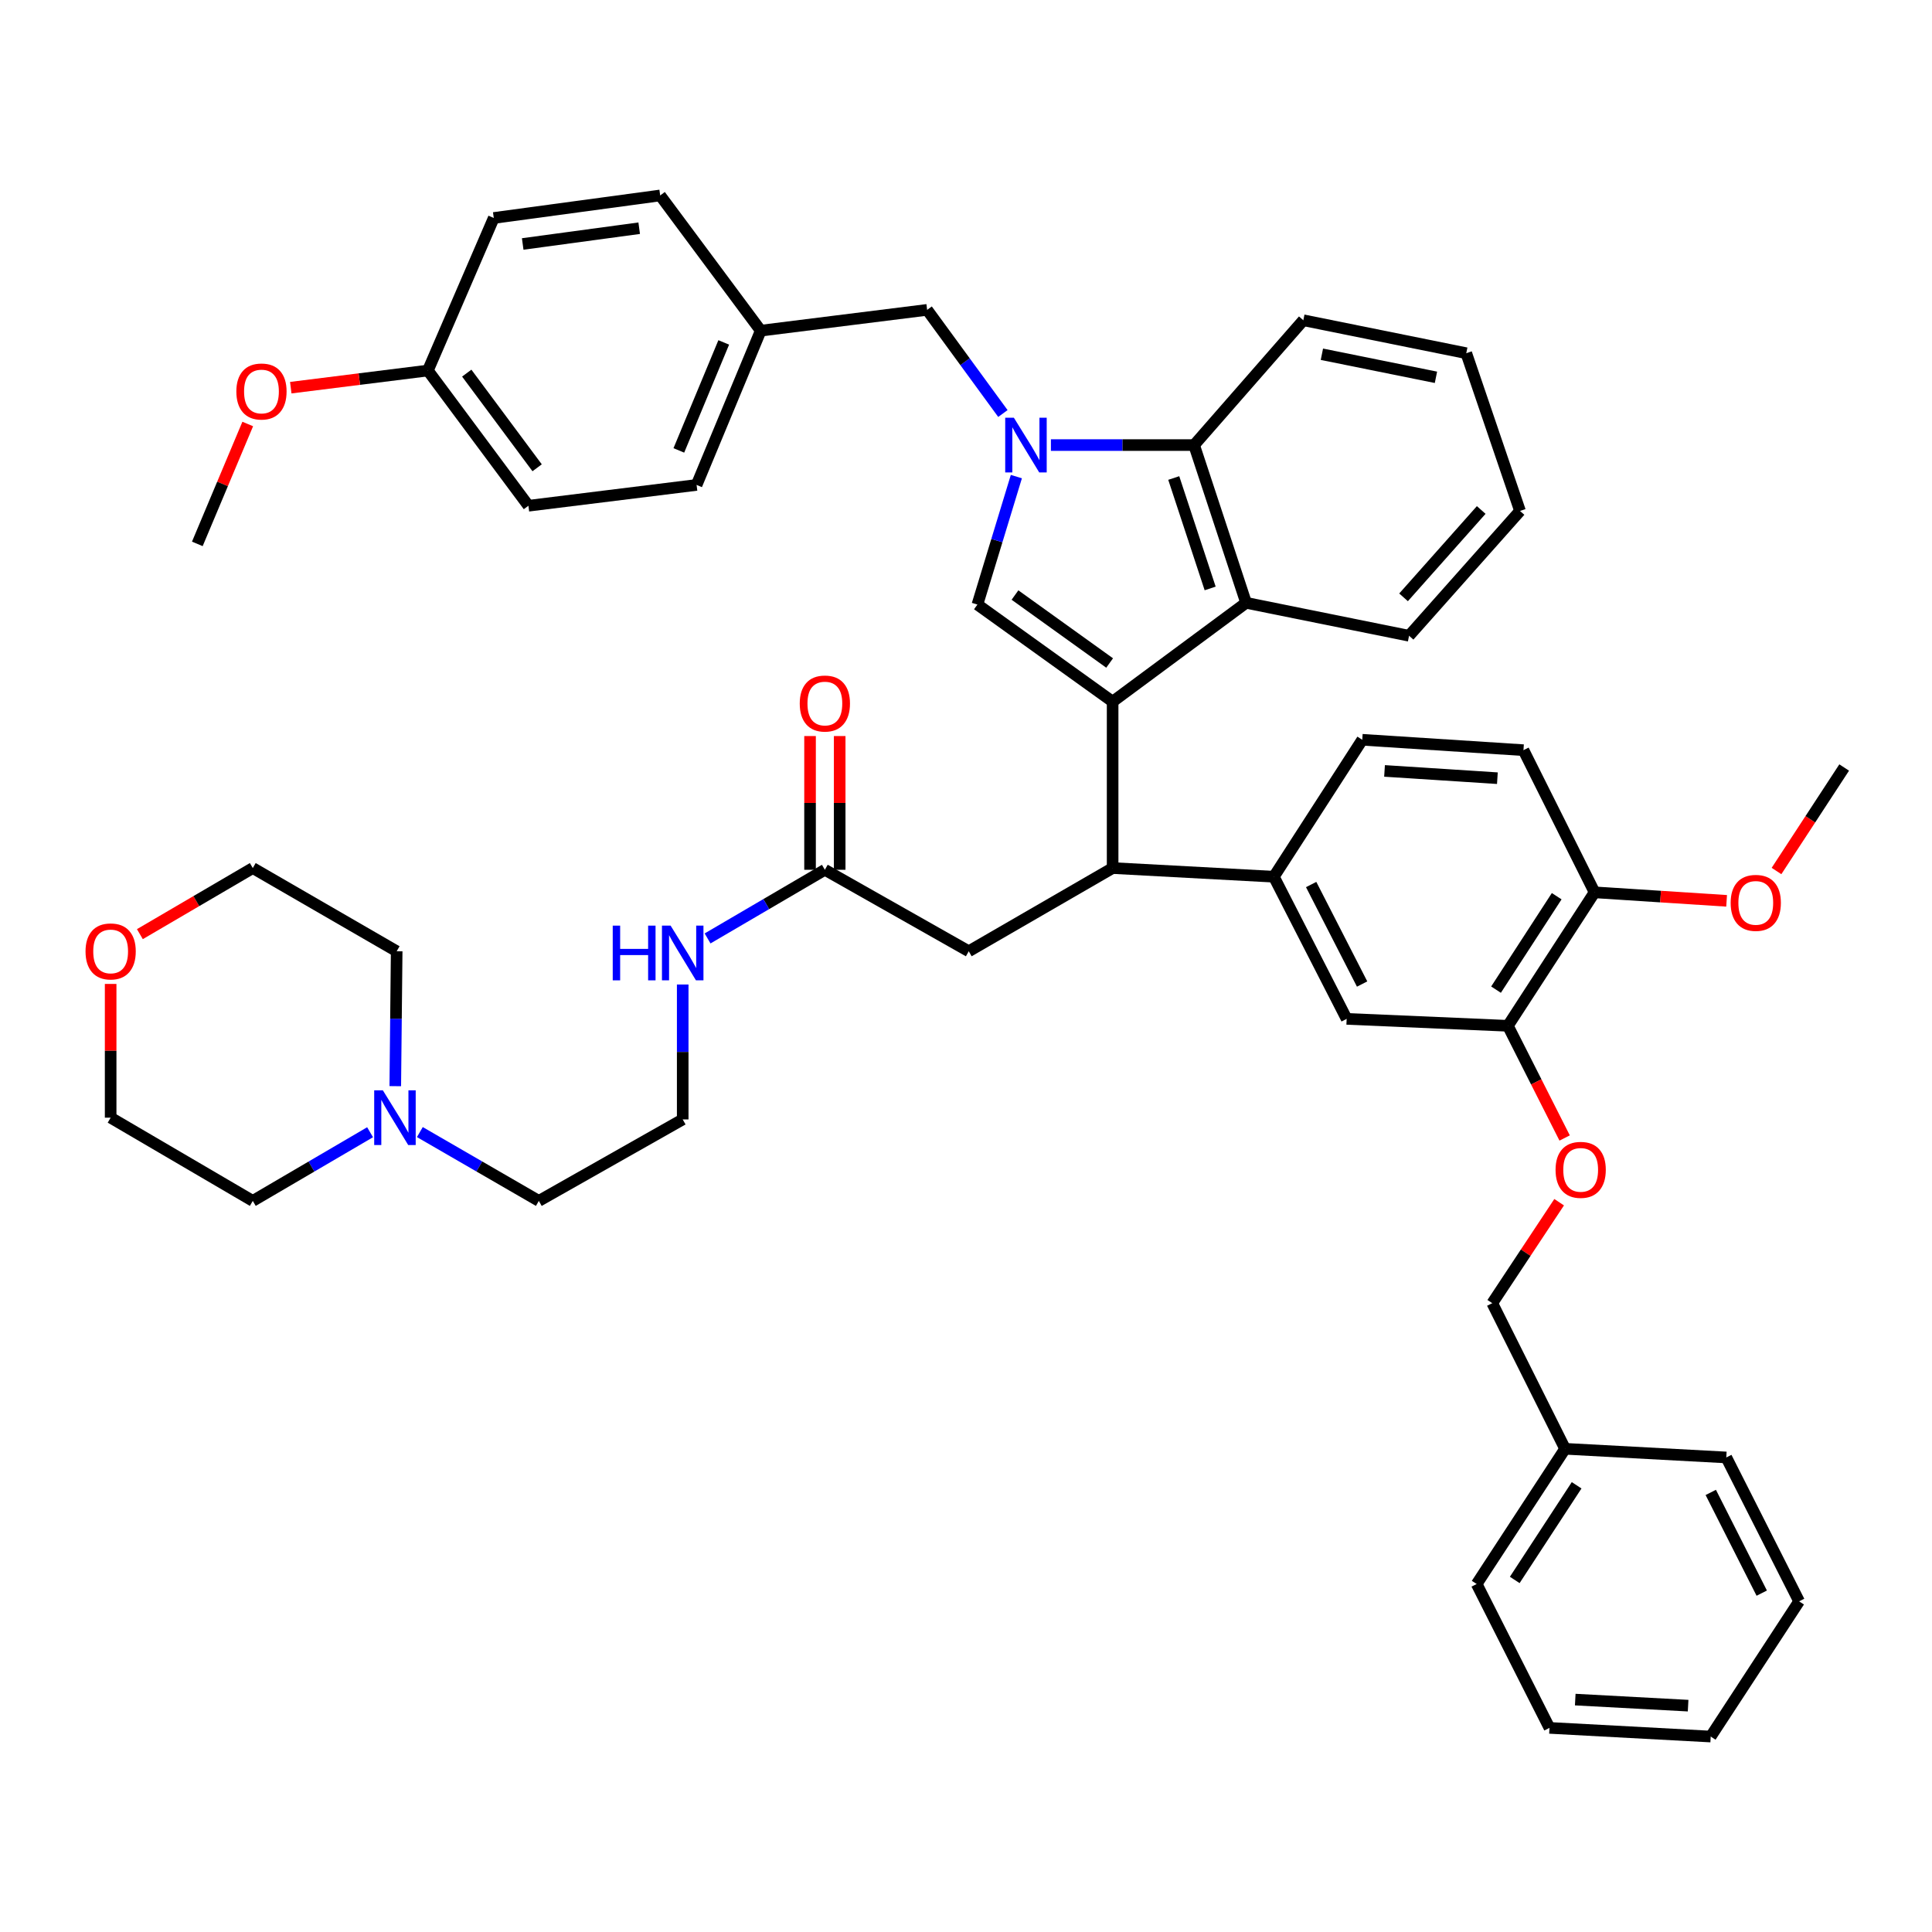 <?xml version='1.0' encoding='iso-8859-1'?>
<svg version='1.1' baseProfile='full'
              xmlns='http://www.w3.org/2000/svg'
                      xmlns:rdkit='http://www.rdkit.org/xml'
                      xmlns:xlink='http://www.w3.org/1999/xlink'
                  xml:space='preserve'
width='1000px' height='1000px' viewBox='0 0 1000 1000'>
<!-- END OF HEADER -->
<rect style='opacity:1.0;fill:#FFFFFF;stroke:none' width='1000' height='1000' x='0' y='0'> </rect>
<path class='bond-0' d='M 434.62,450.199 L 434.62,415.588' style='fill:none;fill-rule:evenodd;stroke:#000000;stroke-width:6px;stroke-linecap:butt;stroke-linejoin:miter;stroke-opacity:1' />
<path class='bond-0' d='M 434.62,415.588 L 434.62,380.976' style='fill:none;fill-rule:evenodd;stroke:#FF0000;stroke-width:6px;stroke-linecap:butt;stroke-linejoin:miter;stroke-opacity:1' />
<path class='bond-0' d='M 419.278,450.199 L 419.278,415.588' style='fill:none;fill-rule:evenodd;stroke:#000000;stroke-width:6px;stroke-linecap:butt;stroke-linejoin:miter;stroke-opacity:1' />
<path class='bond-0' d='M 419.278,415.588 L 419.278,380.976' style='fill:none;fill-rule:evenodd;stroke:#FF0000;stroke-width:6px;stroke-linecap:butt;stroke-linejoin:miter;stroke-opacity:1' />
<path class='bond-1' d='M 426.949,450.199 L 396.594,467.966' style='fill:none;fill-rule:evenodd;stroke:#000000;stroke-width:6px;stroke-linecap:butt;stroke-linejoin:miter;stroke-opacity:1' />
<path class='bond-1' d='M 396.594,467.966 L 366.239,485.733' style='fill:none;fill-rule:evenodd;stroke:#0000FF;stroke-width:6px;stroke-linecap:butt;stroke-linejoin:miter;stroke-opacity:1' />
<path class='bond-2' d='M 426.949,450.199 L 501.425,492.372' style='fill:none;fill-rule:evenodd;stroke:#000000;stroke-width:6px;stroke-linecap:butt;stroke-linejoin:miter;stroke-opacity:1' />
<path class='bond-3' d='M 353.368,509.58 L 353.368,544.496' style='fill:none;fill-rule:evenodd;stroke:#0000FF;stroke-width:6px;stroke-linecap:butt;stroke-linejoin:miter;stroke-opacity:1' />
<path class='bond-3' d='M 353.368,544.496 L 353.368,579.411' style='fill:none;fill-rule:evenodd;stroke:#000000;stroke-width:6px;stroke-linecap:butt;stroke-linejoin:miter;stroke-opacity:1' />
<path class='bond-4' d='M 501.425,492.372 L 575.892,449.304' style='fill:none;fill-rule:evenodd;stroke:#000000;stroke-width:6px;stroke-linecap:butt;stroke-linejoin:miter;stroke-opacity:1' />
<path class='bond-5' d='M 505.908,312.915 L 515.988,279.8' style='fill:none;fill-rule:evenodd;stroke:#000000;stroke-width:6px;stroke-linecap:butt;stroke-linejoin:miter;stroke-opacity:1' />
<path class='bond-5' d='M 515.988,279.8 L 526.068,246.685' style='fill:none;fill-rule:evenodd;stroke:#0000FF;stroke-width:6px;stroke-linecap:butt;stroke-linejoin:miter;stroke-opacity:1' />
<path class='bond-6' d='M 505.908,312.915 L 575.892,363.168' style='fill:none;fill-rule:evenodd;stroke:#000000;stroke-width:6px;stroke-linecap:butt;stroke-linejoin:miter;stroke-opacity:1' />
<path class='bond-6' d='M 525.354,307.991 L 574.343,343.168' style='fill:none;fill-rule:evenodd;stroke:#000000;stroke-width:6px;stroke-linecap:butt;stroke-linejoin:miter;stroke-opacity:1' />
<path class='bond-7' d='M 519.102,214.04 L 499.494,187.212' style='fill:none;fill-rule:evenodd;stroke:#0000FF;stroke-width:6px;stroke-linecap:butt;stroke-linejoin:miter;stroke-opacity:1' />
<path class='bond-7' d='M 499.494,187.212 L 479.887,160.383' style='fill:none;fill-rule:evenodd;stroke:#000000;stroke-width:6px;stroke-linecap:butt;stroke-linejoin:miter;stroke-opacity:1' />
<path class='bond-8' d='M 543.95,230.368 L 581.008,230.368' style='fill:none;fill-rule:evenodd;stroke:#0000FF;stroke-width:6px;stroke-linecap:butt;stroke-linejoin:miter;stroke-opacity:1' />
<path class='bond-8' d='M 581.008,230.368 L 618.065,230.368' style='fill:none;fill-rule:evenodd;stroke:#000000;stroke-width:6px;stroke-linecap:butt;stroke-linejoin:miter;stroke-opacity:1' />
<path class='bond-9' d='M 575.892,363.168 L 644.982,312.02' style='fill:none;fill-rule:evenodd;stroke:#000000;stroke-width:6px;stroke-linecap:butt;stroke-linejoin:miter;stroke-opacity:1' />
<path class='bond-10' d='M 575.892,363.168 L 575.892,449.304' style='fill:none;fill-rule:evenodd;stroke:#000000;stroke-width:6px;stroke-linecap:butt;stroke-linejoin:miter;stroke-opacity:1' />
<path class='bond-11' d='M 644.982,312.02 L 729.328,329.067' style='fill:none;fill-rule:evenodd;stroke:#000000;stroke-width:6px;stroke-linecap:butt;stroke-linejoin:miter;stroke-opacity:1' />
<path class='bond-12' d='M 644.982,312.02 L 618.065,230.368' style='fill:none;fill-rule:evenodd;stroke:#000000;stroke-width:6px;stroke-linecap:butt;stroke-linejoin:miter;stroke-opacity:1' />
<path class='bond-12' d='M 626.374,304.575 L 607.532,247.419' style='fill:none;fill-rule:evenodd;stroke:#000000;stroke-width:6px;stroke-linecap:butt;stroke-linejoin:miter;stroke-opacity:1' />
<path class='bond-13' d='M 618.065,230.368 L 674.6,165.761' style='fill:none;fill-rule:evenodd;stroke:#000000;stroke-width:6px;stroke-linecap:butt;stroke-linejoin:miter;stroke-opacity:1' />
<path class='bond-14' d='M 786.757,264.469 L 729.328,329.067' style='fill:none;fill-rule:evenodd;stroke:#000000;stroke-width:6px;stroke-linecap:butt;stroke-linejoin:miter;stroke-opacity:1' />
<path class='bond-14' d='M 766.677,263.965 L 726.476,309.183' style='fill:none;fill-rule:evenodd;stroke:#000000;stroke-width:6px;stroke-linecap:butt;stroke-linejoin:miter;stroke-opacity:1' />
<path class='bond-15' d='M 786.757,264.469 L 758.937,182.816' style='fill:none;fill-rule:evenodd;stroke:#000000;stroke-width:6px;stroke-linecap:butt;stroke-linejoin:miter;stroke-opacity:1' />
<path class='bond-16' d='M 674.6,165.761 L 758.937,182.816' style='fill:none;fill-rule:evenodd;stroke:#000000;stroke-width:6px;stroke-linecap:butt;stroke-linejoin:miter;stroke-opacity:1' />
<path class='bond-16' d='M 684.21,183.357 L 743.246,195.296' style='fill:none;fill-rule:evenodd;stroke:#000000;stroke-width:6px;stroke-linecap:butt;stroke-linejoin:miter;stroke-opacity:1' />
<path class='bond-17' d='M 575.892,449.304 L 659.343,453.787' style='fill:none;fill-rule:evenodd;stroke:#000000;stroke-width:6px;stroke-linecap:butt;stroke-linejoin:miter;stroke-opacity:1' />
<path class='bond-18' d='M 780.475,530.956 L 795.166,559.991' style='fill:none;fill-rule:evenodd;stroke:#000000;stroke-width:6px;stroke-linecap:butt;stroke-linejoin:miter;stroke-opacity:1' />
<path class='bond-18' d='M 795.166,559.991 L 809.856,589.026' style='fill:none;fill-rule:evenodd;stroke:#FF0000;stroke-width:6px;stroke-linecap:butt;stroke-linejoin:miter;stroke-opacity:1' />
<path class='bond-19' d='M 780.475,530.956 L 825.342,461.867' style='fill:none;fill-rule:evenodd;stroke:#000000;stroke-width:6px;stroke-linecap:butt;stroke-linejoin:miter;stroke-opacity:1' />
<path class='bond-19' d='M 774.339,512.237 L 805.745,463.875' style='fill:none;fill-rule:evenodd;stroke:#000000;stroke-width:6px;stroke-linecap:butt;stroke-linejoin:miter;stroke-opacity:1' />
<path class='bond-20' d='M 780.475,530.956 L 697.025,527.368' style='fill:none;fill-rule:evenodd;stroke:#000000;stroke-width:6px;stroke-linecap:butt;stroke-linejoin:miter;stroke-opacity:1' />
<path class='bond-21' d='M 807.008,622.264 L 789.702,648.393' style='fill:none;fill-rule:evenodd;stroke:#FF0000;stroke-width:6px;stroke-linecap:butt;stroke-linejoin:miter;stroke-opacity:1' />
<path class='bond-21' d='M 789.702,648.393 L 772.395,674.522' style='fill:none;fill-rule:evenodd;stroke:#000000;stroke-width:6px;stroke-linecap:butt;stroke-linejoin:miter;stroke-opacity:1' />
<path class='bond-22' d='M 825.342,461.867 L 788.547,388.286' style='fill:none;fill-rule:evenodd;stroke:#000000;stroke-width:6px;stroke-linecap:butt;stroke-linejoin:miter;stroke-opacity:1' />
<path class='bond-23' d='M 825.342,461.867 L 859.518,464.07' style='fill:none;fill-rule:evenodd;stroke:#000000;stroke-width:6px;stroke-linecap:butt;stroke-linejoin:miter;stroke-opacity:1' />
<path class='bond-23' d='M 859.518,464.07 L 893.694,466.273' style='fill:none;fill-rule:evenodd;stroke:#FF0000;stroke-width:6px;stroke-linecap:butt;stroke-linejoin:miter;stroke-opacity:1' />
<path class='bond-24' d='M 697.025,527.368 L 659.343,453.787' style='fill:none;fill-rule:evenodd;stroke:#000000;stroke-width:6px;stroke-linecap:butt;stroke-linejoin:miter;stroke-opacity:1' />
<path class='bond-24' d='M 705.028,509.338 L 678.651,457.831' style='fill:none;fill-rule:evenodd;stroke:#000000;stroke-width:6px;stroke-linecap:butt;stroke-linejoin:miter;stroke-opacity:1' />
<path class='bond-25' d='M 788.547,388.286 L 705.105,382.908' style='fill:none;fill-rule:evenodd;stroke:#000000;stroke-width:6px;stroke-linecap:butt;stroke-linejoin:miter;stroke-opacity:1' />
<path class='bond-25' d='M 775.044,402.789 L 716.634,399.025' style='fill:none;fill-rule:evenodd;stroke:#000000;stroke-width:6px;stroke-linecap:butt;stroke-linejoin:miter;stroke-opacity:1' />
<path class='bond-26' d='M 659.343,453.787 L 705.105,382.908' style='fill:none;fill-rule:evenodd;stroke:#000000;stroke-width:6px;stroke-linecap:butt;stroke-linejoin:miter;stroke-opacity:1' />
<path class='bond-27' d='M 479.887,160.383 L 393.751,171.148' style='fill:none;fill-rule:evenodd;stroke:#000000;stroke-width:6px;stroke-linecap:butt;stroke-linejoin:miter;stroke-opacity:1' />
<path class='bond-28' d='M 393.751,171.148 L 341.708,101.164' style='fill:none;fill-rule:evenodd;stroke:#000000;stroke-width:6px;stroke-linecap:butt;stroke-linejoin:miter;stroke-opacity:1' />
<path class='bond-29' d='M 393.751,171.148 L 360.553,251.002' style='fill:none;fill-rule:evenodd;stroke:#000000;stroke-width:6px;stroke-linecap:butt;stroke-linejoin:miter;stroke-opacity:1' />
<path class='bond-29' d='M 374.605,177.237 L 351.366,233.135' style='fill:none;fill-rule:evenodd;stroke:#000000;stroke-width:6px;stroke-linecap:butt;stroke-linejoin:miter;stroke-opacity:1' />
<path class='bond-30' d='M 221.471,191.783 L 273.514,261.776' style='fill:none;fill-rule:evenodd;stroke:#000000;stroke-width:6px;stroke-linecap:butt;stroke-linejoin:miter;stroke-opacity:1' />
<path class='bond-30' d='M 241.589,193.128 L 278.019,242.123' style='fill:none;fill-rule:evenodd;stroke:#000000;stroke-width:6px;stroke-linecap:butt;stroke-linejoin:miter;stroke-opacity:1' />
<path class='bond-31' d='M 221.471,191.783 L 185.988,196.221' style='fill:none;fill-rule:evenodd;stroke:#000000;stroke-width:6px;stroke-linecap:butt;stroke-linejoin:miter;stroke-opacity:1' />
<path class='bond-31' d='M 185.988,196.221 L 150.505,200.659' style='fill:none;fill-rule:evenodd;stroke:#FF0000;stroke-width:6px;stroke-linecap:butt;stroke-linejoin:miter;stroke-opacity:1' />
<path class='bond-32' d='M 221.471,191.783 L 255.572,112.824' style='fill:none;fill-rule:evenodd;stroke:#000000;stroke-width:6px;stroke-linecap:butt;stroke-linejoin:miter;stroke-opacity:1' />
<path class='bond-33' d='M 341.708,101.164 L 255.572,112.824' style='fill:none;fill-rule:evenodd;stroke:#000000;stroke-width:6px;stroke-linecap:butt;stroke-linejoin:miter;stroke-opacity:1' />
<path class='bond-33' d='M 330.846,118.116 L 270.551,126.278' style='fill:none;fill-rule:evenodd;stroke:#000000;stroke-width:6px;stroke-linecap:butt;stroke-linejoin:miter;stroke-opacity:1' />
<path class='bond-34' d='M 360.553,251.002 L 273.514,261.776' style='fill:none;fill-rule:evenodd;stroke:#000000;stroke-width:6px;stroke-linecap:butt;stroke-linejoin:miter;stroke-opacity:1' />
<path class='bond-35' d='M 128.229,219.458 L 115.183,250.487' style='fill:none;fill-rule:evenodd;stroke:#FF0000;stroke-width:6px;stroke-linecap:butt;stroke-linejoin:miter;stroke-opacity:1' />
<path class='bond-35' d='M 115.183,250.487 L 102.137,281.515' style='fill:none;fill-rule:evenodd;stroke:#000000;stroke-width:6px;stroke-linecap:butt;stroke-linejoin:miter;stroke-opacity:1' />
<path class='bond-36' d='M 772.395,674.522 L 810.085,749.893' style='fill:none;fill-rule:evenodd;stroke:#000000;stroke-width:6px;stroke-linecap:butt;stroke-linejoin:miter;stroke-opacity:1' />
<path class='bond-37' d='M 919.515,450.835 L 937.03,424.048' style='fill:none;fill-rule:evenodd;stroke:#FF0000;stroke-width:6px;stroke-linecap:butt;stroke-linejoin:miter;stroke-opacity:1' />
<path class='bond-37' d='M 937.03,424.048 L 954.545,397.261' style='fill:none;fill-rule:evenodd;stroke:#000000;stroke-width:6px;stroke-linecap:butt;stroke-linejoin:miter;stroke-opacity:1' />
<path class='bond-38' d='M 810.085,749.893 L 764.324,819.877' style='fill:none;fill-rule:evenodd;stroke:#000000;stroke-width:6px;stroke-linecap:butt;stroke-linejoin:miter;stroke-opacity:1' />
<path class='bond-38' d='M 816.061,768.786 L 784.029,817.775' style='fill:none;fill-rule:evenodd;stroke:#000000;stroke-width:6px;stroke-linecap:butt;stroke-linejoin:miter;stroke-opacity:1' />
<path class='bond-39' d='M 810.085,749.893 L 893.528,754.376' style='fill:none;fill-rule:evenodd;stroke:#000000;stroke-width:6px;stroke-linecap:butt;stroke-linejoin:miter;stroke-opacity:1' />
<path class='bond-40' d='M 764.324,819.877 L 802.005,894.353' style='fill:none;fill-rule:evenodd;stroke:#000000;stroke-width:6px;stroke-linecap:butt;stroke-linejoin:miter;stroke-opacity:1' />
<path class='bond-41' d='M 893.528,754.376 L 931.217,828.852' style='fill:none;fill-rule:evenodd;stroke:#000000;stroke-width:6px;stroke-linecap:butt;stroke-linejoin:miter;stroke-opacity:1' />
<path class='bond-41' d='M 885.492,772.475 L 911.875,824.608' style='fill:none;fill-rule:evenodd;stroke:#000000;stroke-width:6px;stroke-linecap:butt;stroke-linejoin:miter;stroke-opacity:1' />
<path class='bond-42' d='M 802.005,894.353 L 885.456,898.836' style='fill:none;fill-rule:evenodd;stroke:#000000;stroke-width:6px;stroke-linecap:butt;stroke-linejoin:miter;stroke-opacity:1' />
<path class='bond-42' d='M 815.346,879.706 L 873.762,882.844' style='fill:none;fill-rule:evenodd;stroke:#000000;stroke-width:6px;stroke-linecap:butt;stroke-linejoin:miter;stroke-opacity:1' />
<path class='bond-43' d='M 931.217,828.852 L 885.456,898.836' style='fill:none;fill-rule:evenodd;stroke:#000000;stroke-width:6px;stroke-linecap:butt;stroke-linejoin:miter;stroke-opacity:1' />
<path class='bond-44' d='M 217.315,585.964 L 248.108,603.774' style='fill:none;fill-rule:evenodd;stroke:#0000FF;stroke-width:6px;stroke-linecap:butt;stroke-linejoin:miter;stroke-opacity:1' />
<path class='bond-44' d='M 248.108,603.774 L 278.9,621.584' style='fill:none;fill-rule:evenodd;stroke:#000000;stroke-width:6px;stroke-linecap:butt;stroke-linejoin:miter;stroke-opacity:1' />
<path class='bond-45' d='M 204.594,562.194 L 204.957,527.283' style='fill:none;fill-rule:evenodd;stroke:#0000FF;stroke-width:6px;stroke-linecap:butt;stroke-linejoin:miter;stroke-opacity:1' />
<path class='bond-45' d='M 204.957,527.283 L 205.319,492.372' style='fill:none;fill-rule:evenodd;stroke:#000000;stroke-width:6px;stroke-linecap:butt;stroke-linejoin:miter;stroke-opacity:1' />
<path class='bond-46' d='M 191.553,586.043 L 161.198,603.813' style='fill:none;fill-rule:evenodd;stroke:#0000FF;stroke-width:6px;stroke-linecap:butt;stroke-linejoin:miter;stroke-opacity:1' />
<path class='bond-46' d='M 161.198,603.813 L 130.843,621.584' style='fill:none;fill-rule:evenodd;stroke:#000000;stroke-width:6px;stroke-linecap:butt;stroke-linejoin:miter;stroke-opacity:1' />
<path class='bond-47' d='M 57.271,509.285 L 57.271,543.896' style='fill:none;fill-rule:evenodd;stroke:#FF0000;stroke-width:6px;stroke-linecap:butt;stroke-linejoin:miter;stroke-opacity:1' />
<path class='bond-47' d='M 57.271,543.896 L 57.271,578.507' style='fill:none;fill-rule:evenodd;stroke:#000000;stroke-width:6px;stroke-linecap:butt;stroke-linejoin:miter;stroke-opacity:1' />
<path class='bond-48' d='M 72.402,483.514 L 101.623,466.409' style='fill:none;fill-rule:evenodd;stroke:#FF0000;stroke-width:6px;stroke-linecap:butt;stroke-linejoin:miter;stroke-opacity:1' />
<path class='bond-48' d='M 101.623,466.409 L 130.843,449.304' style='fill:none;fill-rule:evenodd;stroke:#000000;stroke-width:6px;stroke-linecap:butt;stroke-linejoin:miter;stroke-opacity:1' />
<path class='bond-49' d='M 278.9,621.584 L 353.368,579.411' style='fill:none;fill-rule:evenodd;stroke:#000000;stroke-width:6px;stroke-linecap:butt;stroke-linejoin:miter;stroke-opacity:1' />
<path class='bond-50' d='M 205.319,492.372 L 130.843,449.304' style='fill:none;fill-rule:evenodd;stroke:#000000;stroke-width:6px;stroke-linecap:butt;stroke-linejoin:miter;stroke-opacity:1' />
<path class='bond-51' d='M 130.843,621.584 L 57.271,578.507' style='fill:none;fill-rule:evenodd;stroke:#000000;stroke-width:6px;stroke-linecap:butt;stroke-linejoin:miter;stroke-opacity:1' />
<path  class='atom-1' d='M 413.949 364.143
Q 413.949 357.343, 417.309 353.543
Q 420.669 349.743, 426.949 349.743
Q 433.229 349.743, 436.589 353.543
Q 439.949 357.343, 439.949 364.143
Q 439.949 371.023, 436.549 374.943
Q 433.149 378.823, 426.949 378.823
Q 420.709 378.823, 417.309 374.943
Q 413.949 371.063, 413.949 364.143
M 426.949 375.623
Q 431.269 375.623, 433.589 372.743
Q 435.949 369.823, 435.949 364.143
Q 435.949 358.583, 433.589 355.783
Q 431.269 352.943, 426.949 352.943
Q 422.629 352.943, 420.269 355.743
Q 417.949 358.543, 417.949 364.143
Q 417.949 369.863, 420.269 372.743
Q 422.629 375.623, 426.949 375.623
' fill='#FF0000'/>
<path  class='atom-2' d='M 317.148 479.107
L 320.988 479.107
L 320.988 491.147
L 335.468 491.147
L 335.468 479.107
L 339.308 479.107
L 339.308 507.427
L 335.468 507.427
L 335.468 494.347
L 320.988 494.347
L 320.988 507.427
L 317.148 507.427
L 317.148 479.107
' fill='#0000FF'/>
<path  class='atom-2' d='M 347.108 479.107
L 356.388 494.107
Q 357.308 495.587, 358.788 498.267
Q 360.268 500.947, 360.348 501.107
L 360.348 479.107
L 364.108 479.107
L 364.108 507.427
L 360.228 507.427
L 350.268 491.027
Q 349.108 489.107, 347.868 486.907
Q 346.668 484.707, 346.308 484.027
L 346.308 507.427
L 342.628 507.427
L 342.628 479.107
L 347.108 479.107
' fill='#0000FF'/>
<path  class='atom-5' d='M 524.775 216.208
L 534.055 231.208
Q 534.975 232.688, 536.455 235.368
Q 537.935 238.048, 538.015 238.208
L 538.015 216.208
L 541.775 216.208
L 541.775 244.528
L 537.895 244.528
L 527.935 228.128
Q 526.775 226.208, 525.535 224.008
Q 524.335 221.808, 523.975 221.128
L 523.975 244.528
L 520.295 244.528
L 520.295 216.208
L 524.775 216.208
' fill='#0000FF'/>
<path  class='atom-15' d='M 805.157 605.512
Q 805.157 598.712, 808.517 594.912
Q 811.877 591.112, 818.157 591.112
Q 824.437 591.112, 827.797 594.912
Q 831.157 598.712, 831.157 605.512
Q 831.157 612.392, 827.757 616.312
Q 824.357 620.192, 818.157 620.192
Q 811.917 620.192, 808.517 616.312
Q 805.157 612.432, 805.157 605.512
M 818.157 616.992
Q 822.477 616.992, 824.797 614.112
Q 827.157 611.192, 827.157 605.512
Q 827.157 599.952, 824.797 597.152
Q 822.477 594.312, 818.157 594.312
Q 813.837 594.312, 811.477 597.112
Q 809.157 599.912, 809.157 605.512
Q 809.157 611.232, 811.477 614.112
Q 813.837 616.992, 818.157 616.992
' fill='#FF0000'/>
<path  class='atom-27' d='M 122.335 202.636
Q 122.335 195.836, 125.695 192.036
Q 129.055 188.236, 135.335 188.236
Q 141.615 188.236, 144.975 192.036
Q 148.335 195.836, 148.335 202.636
Q 148.335 209.516, 144.935 213.436
Q 141.535 217.316, 135.335 217.316
Q 129.095 217.316, 125.695 213.436
Q 122.335 209.556, 122.335 202.636
M 135.335 214.116
Q 139.655 214.116, 141.975 211.236
Q 144.335 208.316, 144.335 202.636
Q 144.335 197.076, 141.975 194.276
Q 139.655 191.436, 135.335 191.436
Q 131.015 191.436, 128.655 194.236
Q 126.335 197.036, 126.335 202.636
Q 126.335 208.356, 128.655 211.236
Q 131.015 214.116, 135.335 214.116
' fill='#FF0000'/>
<path  class='atom-31' d='M 895.784 467.325
Q 895.784 460.525, 899.144 456.725
Q 902.504 452.925, 908.784 452.925
Q 915.064 452.925, 918.424 456.725
Q 921.784 460.525, 921.784 467.325
Q 921.784 474.205, 918.384 478.125
Q 914.984 482.005, 908.784 482.005
Q 902.544 482.005, 899.144 478.125
Q 895.784 474.245, 895.784 467.325
M 908.784 478.805
Q 913.104 478.805, 915.424 475.925
Q 917.784 473.005, 917.784 467.325
Q 917.784 461.765, 915.424 458.965
Q 913.104 456.125, 908.784 456.125
Q 904.464 456.125, 902.104 458.925
Q 899.784 461.725, 899.784 467.325
Q 899.784 473.045, 902.104 475.925
Q 904.464 478.805, 908.784 478.805
' fill='#FF0000'/>
<path  class='atom-39' d='M 198.164 564.347
L 207.444 579.347
Q 208.364 580.827, 209.844 583.507
Q 211.324 586.187, 211.404 586.347
L 211.404 564.347
L 215.164 564.347
L 215.164 592.667
L 211.284 592.667
L 201.324 576.267
Q 200.164 574.347, 198.924 572.147
Q 197.724 569.947, 197.364 569.267
L 197.364 592.667
L 193.684 592.667
L 193.684 564.347
L 198.164 564.347
' fill='#0000FF'/>
<path  class='atom-40' d='M 44.271 492.452
Q 44.271 485.652, 47.631 481.852
Q 50.991 478.052, 57.271 478.052
Q 63.551 478.052, 66.911 481.852
Q 70.271 485.652, 70.271 492.452
Q 70.271 499.332, 66.871 503.252
Q 63.471 507.132, 57.271 507.132
Q 51.031 507.132, 47.631 503.252
Q 44.271 499.372, 44.271 492.452
M 57.271 503.932
Q 61.591 503.932, 63.911 501.052
Q 66.271 498.132, 66.271 492.452
Q 66.271 486.892, 63.911 484.092
Q 61.591 481.252, 57.271 481.252
Q 52.951 481.252, 50.591 484.052
Q 48.271 486.852, 48.271 492.452
Q 48.271 498.172, 50.591 501.052
Q 52.951 503.932, 57.271 503.932
' fill='#FF0000'/>
</svg>
